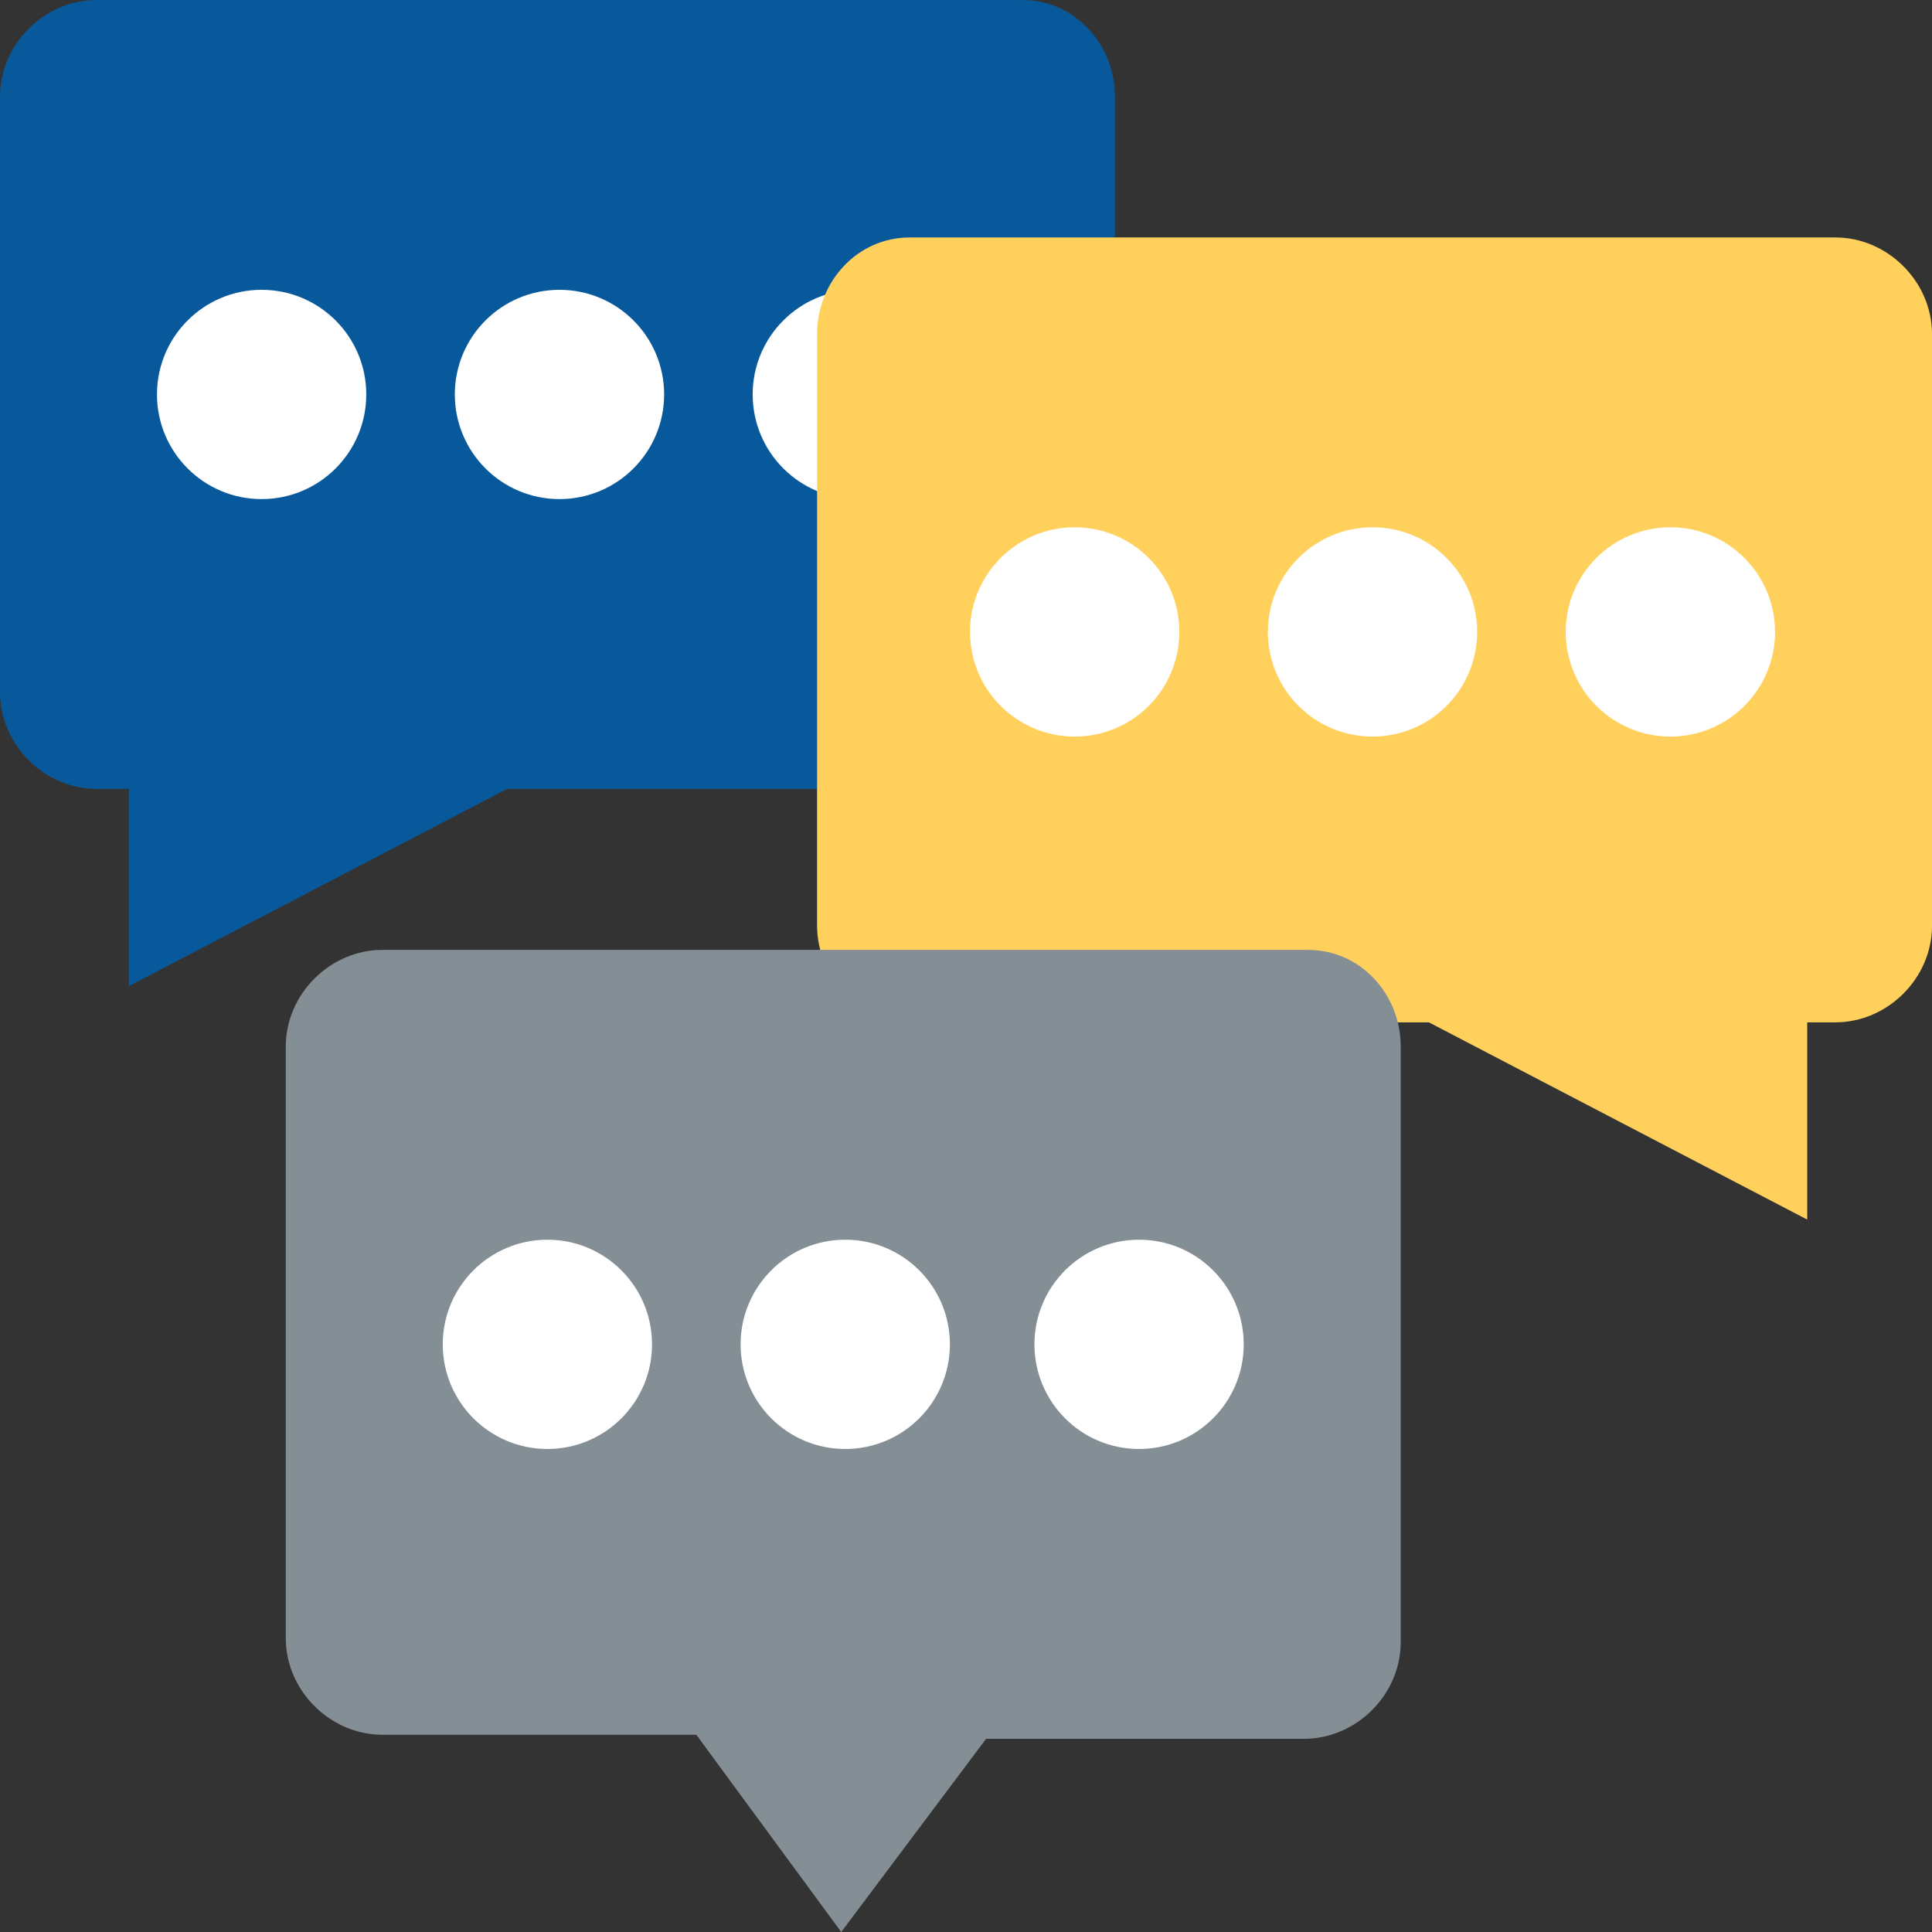 <?xml version="1.0" encoding="UTF-8" standalone="no"?><svg xmlns="http://www.w3.org/2000/svg" xmlns:xlink="http://www.w3.org/1999/xlink" fill="#000000" height="409.6" preserveAspectRatio="xMidYMid meet" version="1" viewBox="0.0 0.4 409.6 409.6" width="409.6" zoomAndPan="magnify"><rect x="0.0" y="0.4" width="409.6" height="409.6" fill="#333333" stroke="none"/><g><g id="change1_1"><path d="M 236.375 20.879 L 236.375 147.172 C 236.375 158.266 226.988 167.652 215.895 167.652 L 107.52 167.652 L 27.305 209.465 L 27.305 167.652 L 20.48 167.652 C 9.387 167.652 0 158.266 0 147.172 L 0 20.879 C 0 9.785 9.387 0.398 20.48 0.398 L 216.746 0.398 C 227.84 0.398 236.375 9.785 236.375 20.879 Z M 236.375 20.879" fill="#08599b"/></g><g id="change2_1"><path d="M 77.652 84.023 C 77.652 96.277 67.719 106.211 55.465 106.211 C 43.215 106.211 33.281 96.277 33.281 84.023 C 33.281 71.773 43.215 61.84 55.465 61.84 C 67.719 61.84 77.652 71.773 77.652 84.023 Z M 77.652 84.023" fill="#ffffff"/></g><g id="change2_2"><path d="M 140.801 84.023 C 140.801 96.277 130.867 106.211 118.613 106.211 C 106.359 106.211 96.426 96.277 96.426 84.023 C 96.426 71.773 106.359 61.84 118.613 61.84 C 130.867 61.84 140.801 71.773 140.801 84.023 Z M 140.801 84.023" fill="#ffffff"/></g><g id="change2_3"><path d="M 203.945 84.023 C 203.945 96.277 194.012 106.211 181.762 106.211 C 169.508 106.211 159.574 96.277 159.574 84.023 C 159.574 71.773 169.508 61.84 181.762 61.84 C 194.012 61.84 203.945 71.773 203.945 84.023 Z M 203.945 84.023" fill="#ffffff"/></g><g id="change3_1"><path d="M 173.227 71.227 L 173.227 196.664 C 173.227 207.758 182.613 217.145 193.707 217.145 L 302.934 217.145 L 383.145 258.961 L 383.145 217.145 L 389.121 217.145 C 400.215 217.145 409.602 207.758 409.602 196.664 L 409.602 71.227 C 409.602 60.133 400.215 50.746 389.121 50.746 L 192.855 50.746 C 181.762 50.746 173.227 60.133 173.227 71.227 Z M 173.227 71.227" fill="#ffd15c"/></g><g id="change2_4"><path d="M 376.32 134.371 C 376.32 146.629 366.387 156.559 354.133 156.559 C 341.879 156.559 331.945 146.629 331.945 134.371 C 331.945 122.117 341.879 112.188 354.133 112.188 C 366.387 112.188 376.32 122.117 376.32 134.371 Z M 376.32 134.371" fill="#ffffff"/></g><g id="change2_5"><path d="M 313.172 134.371 C 313.172 146.629 303.238 156.559 290.988 156.559 C 278.734 156.559 268.801 146.629 268.801 134.371 C 268.801 122.117 278.734 112.188 290.988 112.188 C 303.238 112.188 313.172 122.117 313.172 134.371 Z M 313.172 134.371" fill="#ffffff"/></g><g id="change2_6"><path d="M 250.027 134.371 C 250.027 146.629 240.094 156.559 227.84 156.559 C 215.586 156.559 205.652 146.629 205.652 134.371 C 205.652 122.117 215.586 112.188 227.84 112.188 C 240.094 112.188 250.027 122.117 250.027 134.371 Z M 250.027 134.371" fill="#ffffff"/></g><g id="change4_1"><path d="M 296.961 222.266 L 296.961 348.559 C 296.961 359.652 287.574 369.039 276.48 369.039 L 209.066 369.039 L 178.348 410 L 147.625 368.184 L 81.066 368.184 C 69.973 368.184 60.586 358.797 60.586 347.707 L 60.586 222.266 C 60.586 211.172 69.973 201.785 81.066 201.785 L 277.332 201.785 C 288.426 201.785 296.961 211.172 296.961 222.266 Z M 296.961 222.266" fill="#848e95"/></g><g id="change2_7"><path d="M 263.68 285.41 C 263.68 297.664 253.746 307.598 241.492 307.598 C 229.242 307.598 219.309 297.664 219.309 285.41 C 219.309 273.16 229.242 263.227 241.492 263.227 C 253.746 263.227 263.68 273.16 263.68 285.41 Z M 263.68 285.41" fill="#ffffff"/></g><g id="change2_8"><path d="M 201.387 285.41 C 201.387 297.664 191.453 307.598 179.199 307.598 C 166.945 307.598 157.012 297.664 157.012 285.41 C 157.012 273.16 166.945 263.227 179.199 263.227 C 191.453 263.227 201.387 273.16 201.387 285.41 Z M 201.387 285.41" fill="#ffffff"/></g><g id="change2_9"><path d="M 138.238 285.41 C 138.238 297.664 128.309 307.598 116.055 307.598 C 103.801 307.598 93.867 297.664 93.867 285.41 C 93.867 273.16 103.801 263.227 116.055 263.227 C 128.309 263.227 138.238 273.16 138.238 285.41 Z M 138.238 285.41" fill="#ffffff"/></g></g></svg>